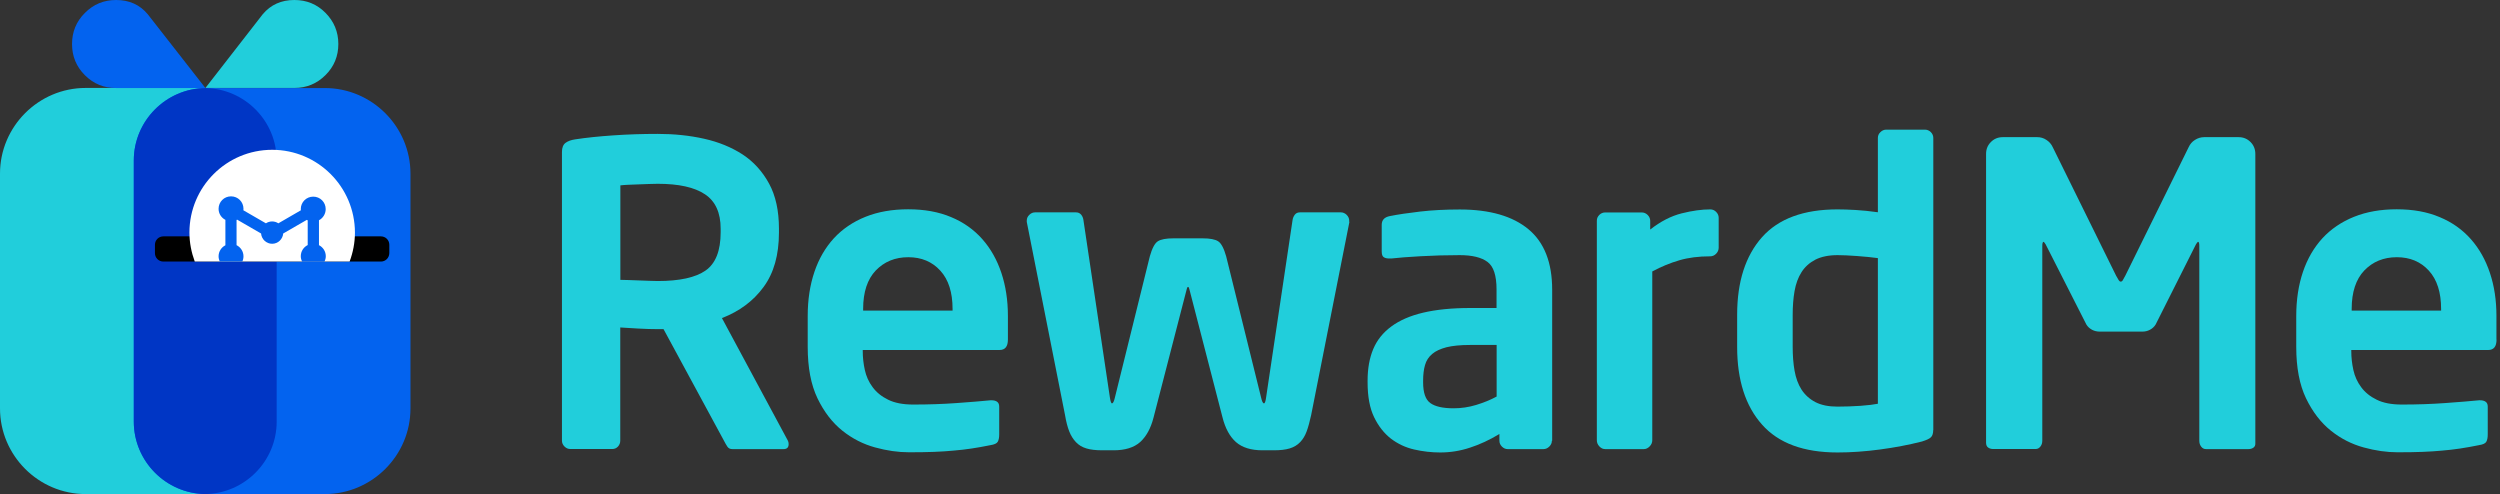 <svg width="253" height="50" viewBox="0 0 253 50" fill="none" xmlns="http://www.w3.org/2000/svg">
<rect x="0" y="0" width="253" height="50" fill="#333333" stroke="none"/>
<path d="M79.81 44.94C79.81 45.28 79.64 45.45 79.3 45.45H74.12C73.89 45.45 73.72 45.37 73.61 45.2C73.5 45.03 73.38 44.83 73.27 44.61L67.15 33.31H66.55C65.98 33.31 65.33 33.29 64.6 33.25C63.86 33.21 63.25 33.17 62.77 33.14V44.6C62.77 44.83 62.69 45.02 62.54 45.19C62.38 45.36 62.19 45.44 61.97 45.44H57.72C57.49 45.44 57.3 45.36 57.12 45.18C56.95 45.01 56.87 44.81 56.87 44.59V15.37C56.87 14.95 56.99 14.64 57.23 14.46C57.47 14.28 57.8 14.16 58.23 14.1C59.34 13.93 60.61 13.8 62.06 13.7C63.51 13.6 65.01 13.55 66.57 13.55C68.22 13.55 69.78 13.71 71.25 14.04C72.73 14.37 74.02 14.9 75.15 15.63C76.27 16.37 77.16 17.35 77.83 18.58C78.5 19.81 78.83 21.33 78.83 23.15V23.53C78.83 25.8 78.31 27.64 77.27 29.05C76.23 30.47 74.82 31.51 73.06 32.19L79.73 44.59C79.78 44.68 79.81 44.79 79.81 44.94ZM72.93 23.14C72.93 21.53 72.4 20.36 71.34 19.66C70.28 18.95 68.69 18.6 66.56 18.6C66.33 18.6 66.04 18.61 65.69 18.62C65.34 18.63 64.97 18.65 64.61 18.66C64.24 18.67 63.89 18.69 63.57 18.7C63.24 18.71 62.98 18.74 62.78 18.76V28.32C62.95 28.32 63.21 28.33 63.57 28.34C63.92 28.35 64.29 28.37 64.67 28.38C65.05 28.39 65.42 28.41 65.77 28.42C66.12 28.43 66.39 28.44 66.56 28.44C68.77 28.44 70.38 28.09 71.4 27.38C72.42 26.67 72.93 25.38 72.93 23.51V23.14Z" fill="#21CEDB"/>
<path d="M102 34.36C102 35.07 101.72 35.42 101.15 35.42H87.31V35.55C87.31 36.17 87.38 36.8 87.52 37.44C87.66 38.08 87.92 38.66 88.31 39.18C88.69 39.7 89.22 40.13 89.88 40.45C90.54 40.78 91.39 40.94 92.41 40.94C93.97 40.94 95.43 40.89 96.81 40.79C98.18 40.69 99.32 40.6 100.23 40.51H100.36C100.59 40.51 100.77 40.56 100.91 40.66C101.05 40.76 101.12 40.92 101.12 41.15V43.95C101.12 44.29 101.07 44.54 100.97 44.71C100.87 44.88 100.62 44.99 100.23 45.05C99.55 45.19 98.91 45.3 98.32 45.39C97.73 45.48 97.12 45.55 96.51 45.6C95.9 45.66 95.24 45.7 94.51 45.73C93.79 45.76 92.94 45.77 91.98 45.77C90.9 45.77 89.76 45.61 88.56 45.28C87.36 44.95 86.25 44.39 85.24 43.58C84.23 42.77 83.39 41.68 82.73 40.31C82.07 38.94 81.74 37.2 81.74 35.11V31.97C81.74 30.33 81.97 28.84 82.42 27.51C82.87 26.18 83.53 25.05 84.39 24.11C85.25 23.18 86.32 22.45 87.59 21.94C88.86 21.43 90.3 21.18 91.91 21.18C93.55 21.18 95 21.44 96.25 21.97C97.51 22.49 98.56 23.24 99.41 24.2C100.26 25.16 100.9 26.3 101.34 27.62C101.78 28.94 102 30.39 102 31.97V34.36ZM96.4 31.26C96.4 29.59 95.99 28.3 95.16 27.39C94.33 26.48 93.25 26.03 91.92 26.03C90.58 26.03 89.49 26.48 88.63 27.37C87.78 28.26 87.35 29.56 87.35 31.26V31.43H96.4V31.26Z" fill="#21CEDB"/>
<path d="M136.56 22.46L132.69 42C132.55 42.65 132.4 43.2 132.24 43.64C132.08 44.08 131.86 44.45 131.58 44.74C131.3 45.04 130.94 45.25 130.52 45.38C130.1 45.51 129.56 45.57 128.91 45.57H127.76C126.6 45.57 125.71 45.29 125.08 44.74C124.46 44.19 124 43.36 123.72 42.25L120.36 29.25C120.33 29.11 120.29 29.04 120.23 29.04C120.17 29.04 120.13 29.11 120.1 29.25L116.74 42.25C116.46 43.35 116 44.18 115.38 44.74C114.76 45.29 113.86 45.57 112.7 45.57H111.55C110.9 45.57 110.36 45.51 109.94 45.38C109.51 45.25 109.16 45.04 108.88 44.74C108.6 44.44 108.37 44.08 108.2 43.64C108.03 43.2 107.89 42.66 107.78 42L103.91 22.46V22.33C103.91 22.1 103.99 21.91 104.17 21.74C104.34 21.57 104.54 21.49 104.76 21.49H108.88C109.11 21.49 109.28 21.57 109.41 21.72C109.54 21.88 109.61 22.05 109.64 22.25L112.32 40.22C112.38 40.62 112.45 40.82 112.53 40.82C112.64 40.82 112.74 40.62 112.83 40.22L116.36 25.95C116.59 25.13 116.86 24.62 117.17 24.42C117.48 24.22 118 24.12 118.74 24.12H121.71C122.45 24.12 122.97 24.22 123.28 24.42C123.59 24.62 123.86 25.13 124.09 25.95L127.62 40.22C127.71 40.62 127.8 40.82 127.92 40.82C128 40.82 128.08 40.62 128.13 40.22L130.81 22.25C130.84 22.05 130.92 21.88 131.04 21.72C131.17 21.56 131.34 21.49 131.57 21.49H135.69C135.92 21.49 136.11 21.58 136.28 21.74C136.45 21.91 136.54 22.11 136.54 22.33V22.46H136.56Z" fill="#21CEDB"/>
<path d="M157.05 44.6C157.05 44.83 156.96 45.02 156.79 45.19C156.62 45.36 156.42 45.45 156.2 45.45H152.59C152.36 45.45 152.17 45.37 151.99 45.19C151.82 45.02 151.74 44.82 151.74 44.6V43.92C150.75 44.52 149.76 44.98 148.77 45.3C147.78 45.63 146.77 45.79 145.75 45.79C144.87 45.79 143.99 45.69 143.12 45.49C142.24 45.29 141.46 44.92 140.76 44.39C140.07 43.85 139.5 43.13 139.06 42.22C138.62 41.31 138.4 40.14 138.4 38.69V38.52C138.4 37.3 138.59 36.24 138.97 35.33C139.35 34.42 139.96 33.66 140.8 33.04C141.64 32.42 142.71 31.95 144.03 31.64C145.35 31.33 146.93 31.17 148.77 31.17H151.45V29.29C151.45 27.89 151.15 26.96 150.54 26.51C149.93 26.05 148.99 25.82 147.72 25.82C146.36 25.82 145.04 25.86 143.77 25.93C142.5 26 141.5 26.08 140.8 26.16H140.59C140.36 26.16 140.18 26.12 140.04 26.03C139.9 25.95 139.83 25.75 139.83 25.44V22.75C139.83 22.27 140.1 21.98 140.64 21.87C141.49 21.7 142.52 21.55 143.72 21.41C144.92 21.27 146.26 21.2 147.73 21.2C150.76 21.2 153.08 21.87 154.68 23.2C156.28 24.53 157.08 26.57 157.08 29.32V44.6H157.05ZM151.45 34.91H148.76C147.79 34.91 147 34.99 146.39 35.14C145.78 35.3 145.29 35.52 144.94 35.82C144.58 36.12 144.34 36.49 144.21 36.95C144.08 37.4 144.02 37.93 144.02 38.52V38.69C144.02 39.74 144.26 40.44 144.75 40.79C145.23 41.14 146.02 41.32 147.1 41.32C147.87 41.32 148.63 41.21 149.39 40.98C150.14 40.75 150.84 40.47 151.46 40.13V34.91H151.45Z" fill="#21CEDB"/>
<path d="M173.66 25.69C173.49 25.86 173.29 25.94 173.07 25.94C171.91 25.94 170.87 26.07 169.95 26.34C169.03 26.61 168.12 26.98 167.21 27.47V44.55C167.21 44.78 167.13 44.98 166.95 45.17C166.78 45.35 166.58 45.45 166.36 45.45H162.45C162.22 45.45 162.03 45.36 161.85 45.17C161.68 44.99 161.6 44.78 161.6 44.55V22.34C161.6 22.11 161.68 21.92 161.85 21.75C162.02 21.58 162.22 21.5 162.45 21.5H166.15C166.38 21.5 166.57 21.59 166.74 21.75C166.91 21.92 167 22.12 167 22.34V23.23C168.05 22.41 169.11 21.86 170.19 21.59C171.27 21.32 172.23 21.19 173.08 21.19C173.31 21.19 173.5 21.27 173.67 21.44C173.84 21.61 173.93 21.81 173.93 22.03V25.09C173.92 25.33 173.83 25.52 173.66 25.69Z" fill="#21CEDB"/>
<path d="M195.64 43.53C195.64 43.84 195.57 44.08 195.43 44.23C195.29 44.39 194.98 44.53 194.5 44.68C193.17 45.02 191.75 45.29 190.25 45.49C188.75 45.69 187.32 45.79 185.96 45.79C182.53 45.79 179.98 44.85 178.31 42.96C176.64 41.08 175.8 38.46 175.8 35.12V31.85C175.8 28.51 176.64 25.9 178.31 24.01C179.98 22.13 182.53 21.19 185.96 21.19C186.47 21.19 187.08 21.21 187.79 21.25C188.5 21.29 189.25 21.37 190.04 21.48V13.96C190.04 13.73 190.12 13.54 190.3 13.37C190.47 13.2 190.67 13.12 190.89 13.12H194.8C195.03 13.12 195.22 13.2 195.4 13.37C195.57 13.54 195.65 13.74 195.65 13.96V43.53H195.64ZM190.04 26.12C189.45 26.04 188.74 25.97 187.94 25.91C187.13 25.85 186.47 25.82 185.96 25.82C185.05 25.82 184.3 25.98 183.71 26.28C183.12 26.59 182.65 27.01 182.31 27.55C181.97 28.08 181.74 28.72 181.61 29.45C181.48 30.18 181.42 30.99 181.42 31.86V35.11C181.42 35.98 181.48 36.79 181.61 37.52C181.74 38.25 181.97 38.89 182.31 39.42C182.65 39.95 183.12 40.38 183.71 40.69C184.31 41 185.05 41.15 185.96 41.15C186.72 41.15 187.5 41.12 188.28 41.07C189.06 41.01 189.65 40.94 190.04 40.86V26.12Z" fill="#21CEDB"/>
<path d="M228.05 45.3C227.91 45.4 227.74 45.45 227.54 45.45H223.25C223.05 45.45 222.89 45.37 222.76 45.2C222.63 45.03 222.57 44.83 222.57 44.61V24.89C222.57 24.61 222.53 24.47 222.44 24.47C222.41 24.47 222.34 24.56 222.23 24.73L218.15 32.84C218.01 33.07 217.82 33.24 217.58 33.37C217.34 33.5 217.08 33.56 216.79 33.56H212.5C212.22 33.56 211.95 33.5 211.71 33.37C211.47 33.24 211.28 33.07 211.14 32.84L207.02 24.73C206.91 24.56 206.84 24.47 206.81 24.47C206.73 24.47 206.68 24.61 206.68 24.89V44.6C206.68 44.83 206.62 45.02 206.49 45.19C206.36 45.36 206.2 45.44 206 45.44H201.71C201.51 45.44 201.34 45.39 201.2 45.29C201.06 45.19 200.99 45.03 200.99 44.8V15.58C200.99 15.1 201.15 14.7 201.48 14.37C201.81 14.04 202.21 13.88 202.69 13.88H206.17C206.51 13.88 206.82 13.97 207.1 14.16C207.38 14.34 207.6 14.59 207.74 14.9L214.15 27.9C214.26 28.1 214.35 28.25 214.41 28.35C214.47 28.45 214.54 28.5 214.62 28.5C214.7 28.5 214.78 28.45 214.83 28.35C214.89 28.25 214.97 28.1 215.08 27.9L221.49 14.9C221.63 14.59 221.84 14.34 222.13 14.16C222.41 13.98 222.73 13.88 223.06 13.88H226.54C227.02 13.88 227.42 14.04 227.75 14.37C228.08 14.7 228.24 15.1 228.24 15.58V44.81C228.26 45.04 228.19 45.2 228.05 45.3Z" fill="#21CEDB"/>
<path d="M252.65 34.36C252.65 35.07 252.37 35.42 251.8 35.42H237.95V35.55C237.95 36.17 238.02 36.8 238.16 37.44C238.3 38.08 238.56 38.66 238.95 39.18C239.33 39.7 239.86 40.13 240.52 40.45C241.18 40.78 242.03 40.94 243.05 40.94C244.61 40.94 246.07 40.89 247.45 40.79C248.82 40.69 249.96 40.6 250.87 40.51H251C251.23 40.51 251.41 40.56 251.55 40.66C251.69 40.76 251.76 40.92 251.76 41.15V43.95C251.76 44.29 251.71 44.54 251.61 44.71C251.51 44.88 251.26 44.99 250.87 45.05C250.19 45.19 249.55 45.3 248.96 45.39C248.37 45.48 247.76 45.55 247.15 45.6C246.54 45.66 245.88 45.7 245.15 45.73C244.43 45.76 243.58 45.77 242.62 45.77C241.54 45.77 240.4 45.61 239.2 45.28C238 44.95 236.89 44.39 235.88 43.58C234.87 42.77 234.03 41.68 233.37 40.31C232.71 38.94 232.38 37.2 232.38 35.11V31.97C232.38 30.33 232.61 28.84 233.06 27.51C233.51 26.18 234.17 25.05 235.03 24.11C235.89 23.18 236.96 22.45 238.23 21.94C239.5 21.43 240.94 21.18 242.55 21.18C244.19 21.18 245.64 21.44 246.89 21.97C248.15 22.49 249.2 23.24 250.05 24.2C250.9 25.16 251.54 26.3 251.98 27.62C252.42 28.94 252.64 30.39 252.64 31.97V34.36H252.65ZM247.04 31.26C247.04 29.59 246.63 28.3 245.8 27.39C244.97 26.48 243.89 26.03 242.56 26.03C241.22 26.03 240.13 26.48 239.27 27.37C238.42 28.26 237.99 29.56 237.99 31.26V31.43H247.04V31.26Z" fill="#21CEDB"/>
<path d="M20.67 50H8.67C3.9 50 0 46.1 0 41.33V17.57C0 12.8 3.9 8.9 8.67 8.9H20.67C24.7 8.9 28 12.2 28 16.23V42.66C28 46.7 24.7 50 20.67 50Z" fill="#21CEDB"/>
<path d="M32.87 50H20.87C16.84 50 13.54 46.7 13.54 42.67V16.24C13.54 12.21 16.84 8.91 20.87 8.91H32.87C37.64 8.91 41.54 12.81 41.54 17.58V41.34C41.54 46.1 37.64 50 32.87 50Z" fill="#0363EF"/>
<path d="M20.77 8.91C16.78 8.97 13.54 12.24 13.54 16.24V42.67C13.54 46.67 16.78 49.94 20.77 50C24.76 49.94 28 46.67 28 42.67V16.24C28 12.24 24.76 8.97 20.77 8.91Z" fill="#0036C5"/>
<path d="M26.59 1.44C27.4 0.48 28.46 0 29.79 0C31.03 0 32.08 0.43 32.94 1.3C33.8 2.17 34.24 3.22 34.24 4.45C34.24 5.68 33.81 6.74 32.94 7.6C32.07 8.47 31.02 8.9 29.79 8.9H20.79L26.59 1.44Z" fill="#21CEDB"/>
<path d="M11.75 8.91C10.51 8.91 9.46 8.48 8.59 7.61C7.72 6.74 7.29 5.69 7.29 4.46C7.29 3.23 7.72 2.17 8.59 1.31C9.46 0.43 10.51 0 11.75 0C13.08 0 14.15 0.48 14.95 1.44L20.79 8.91H11.75Z" fill="#0363EF"/>
<path d="M38.55 26.47H16.53C16.06 26.47 15.68 26.09 15.68 25.62V24.77C15.68 24.3 16.06 23.92 16.53 23.92H38.55C39.02 23.92 39.4 24.3 39.4 24.77V25.62C39.39 26.09 39.02 26.47 38.55 26.47Z" fill="black"/>
<path d="M27.54 15.16C22.92 15.16 19.17 18.91 19.17 23.53C19.17 24.56 19.37 25.55 19.71 26.47H35.38C35.72 25.56 35.92 24.57 35.92 23.53C35.91 18.91 32.16 15.16 27.54 15.16Z" fill="white"/>
<path d="M32.96 21.16C32.96 20.46 32.4 19.9 31.7 19.9C31 19.9 30.44 20.46 30.44 21.16C30.44 21.2 30.44 21.24 30.45 21.28L28.17 22.6C27.99 22.48 27.77 22.41 27.54 22.41C27.31 22.41 27.09 22.48 26.91 22.6L24.63 21.28C24.64 21.23 24.64 21.18 24.64 21.13C24.64 20.43 24.08 19.87 23.38 19.87C22.68 19.87 22.12 20.43 22.12 21.13C22.12 21.62 22.4 22.04 22.81 22.25V24.82C22.4 25.03 22.12 25.45 22.12 25.94C22.12 26.13 22.17 26.31 22.24 26.47H24.52C24.6 26.31 24.64 26.13 24.64 25.94C24.64 25.44 24.35 25.02 23.94 24.81V22.26C23.96 22.25 23.98 22.24 24 22.23L26.42 23.63C26.47 24.21 26.95 24.67 27.54 24.67C28.13 24.67 28.61 24.21 28.66 23.63L31.05 22.25C31.08 22.27 31.11 22.28 31.14 22.3V24.8C30.72 25.01 30.44 25.43 30.44 25.93C30.44 26.13 30.49 26.31 30.57 26.48H32.84C32.92 26.31 32.97 26.13 32.97 25.93C32.97 25.44 32.69 25.02 32.28 24.81V22.29C32.68 22.08 32.96 21.65 32.96 21.16Z" fill="#0363EF"/>
</svg>
